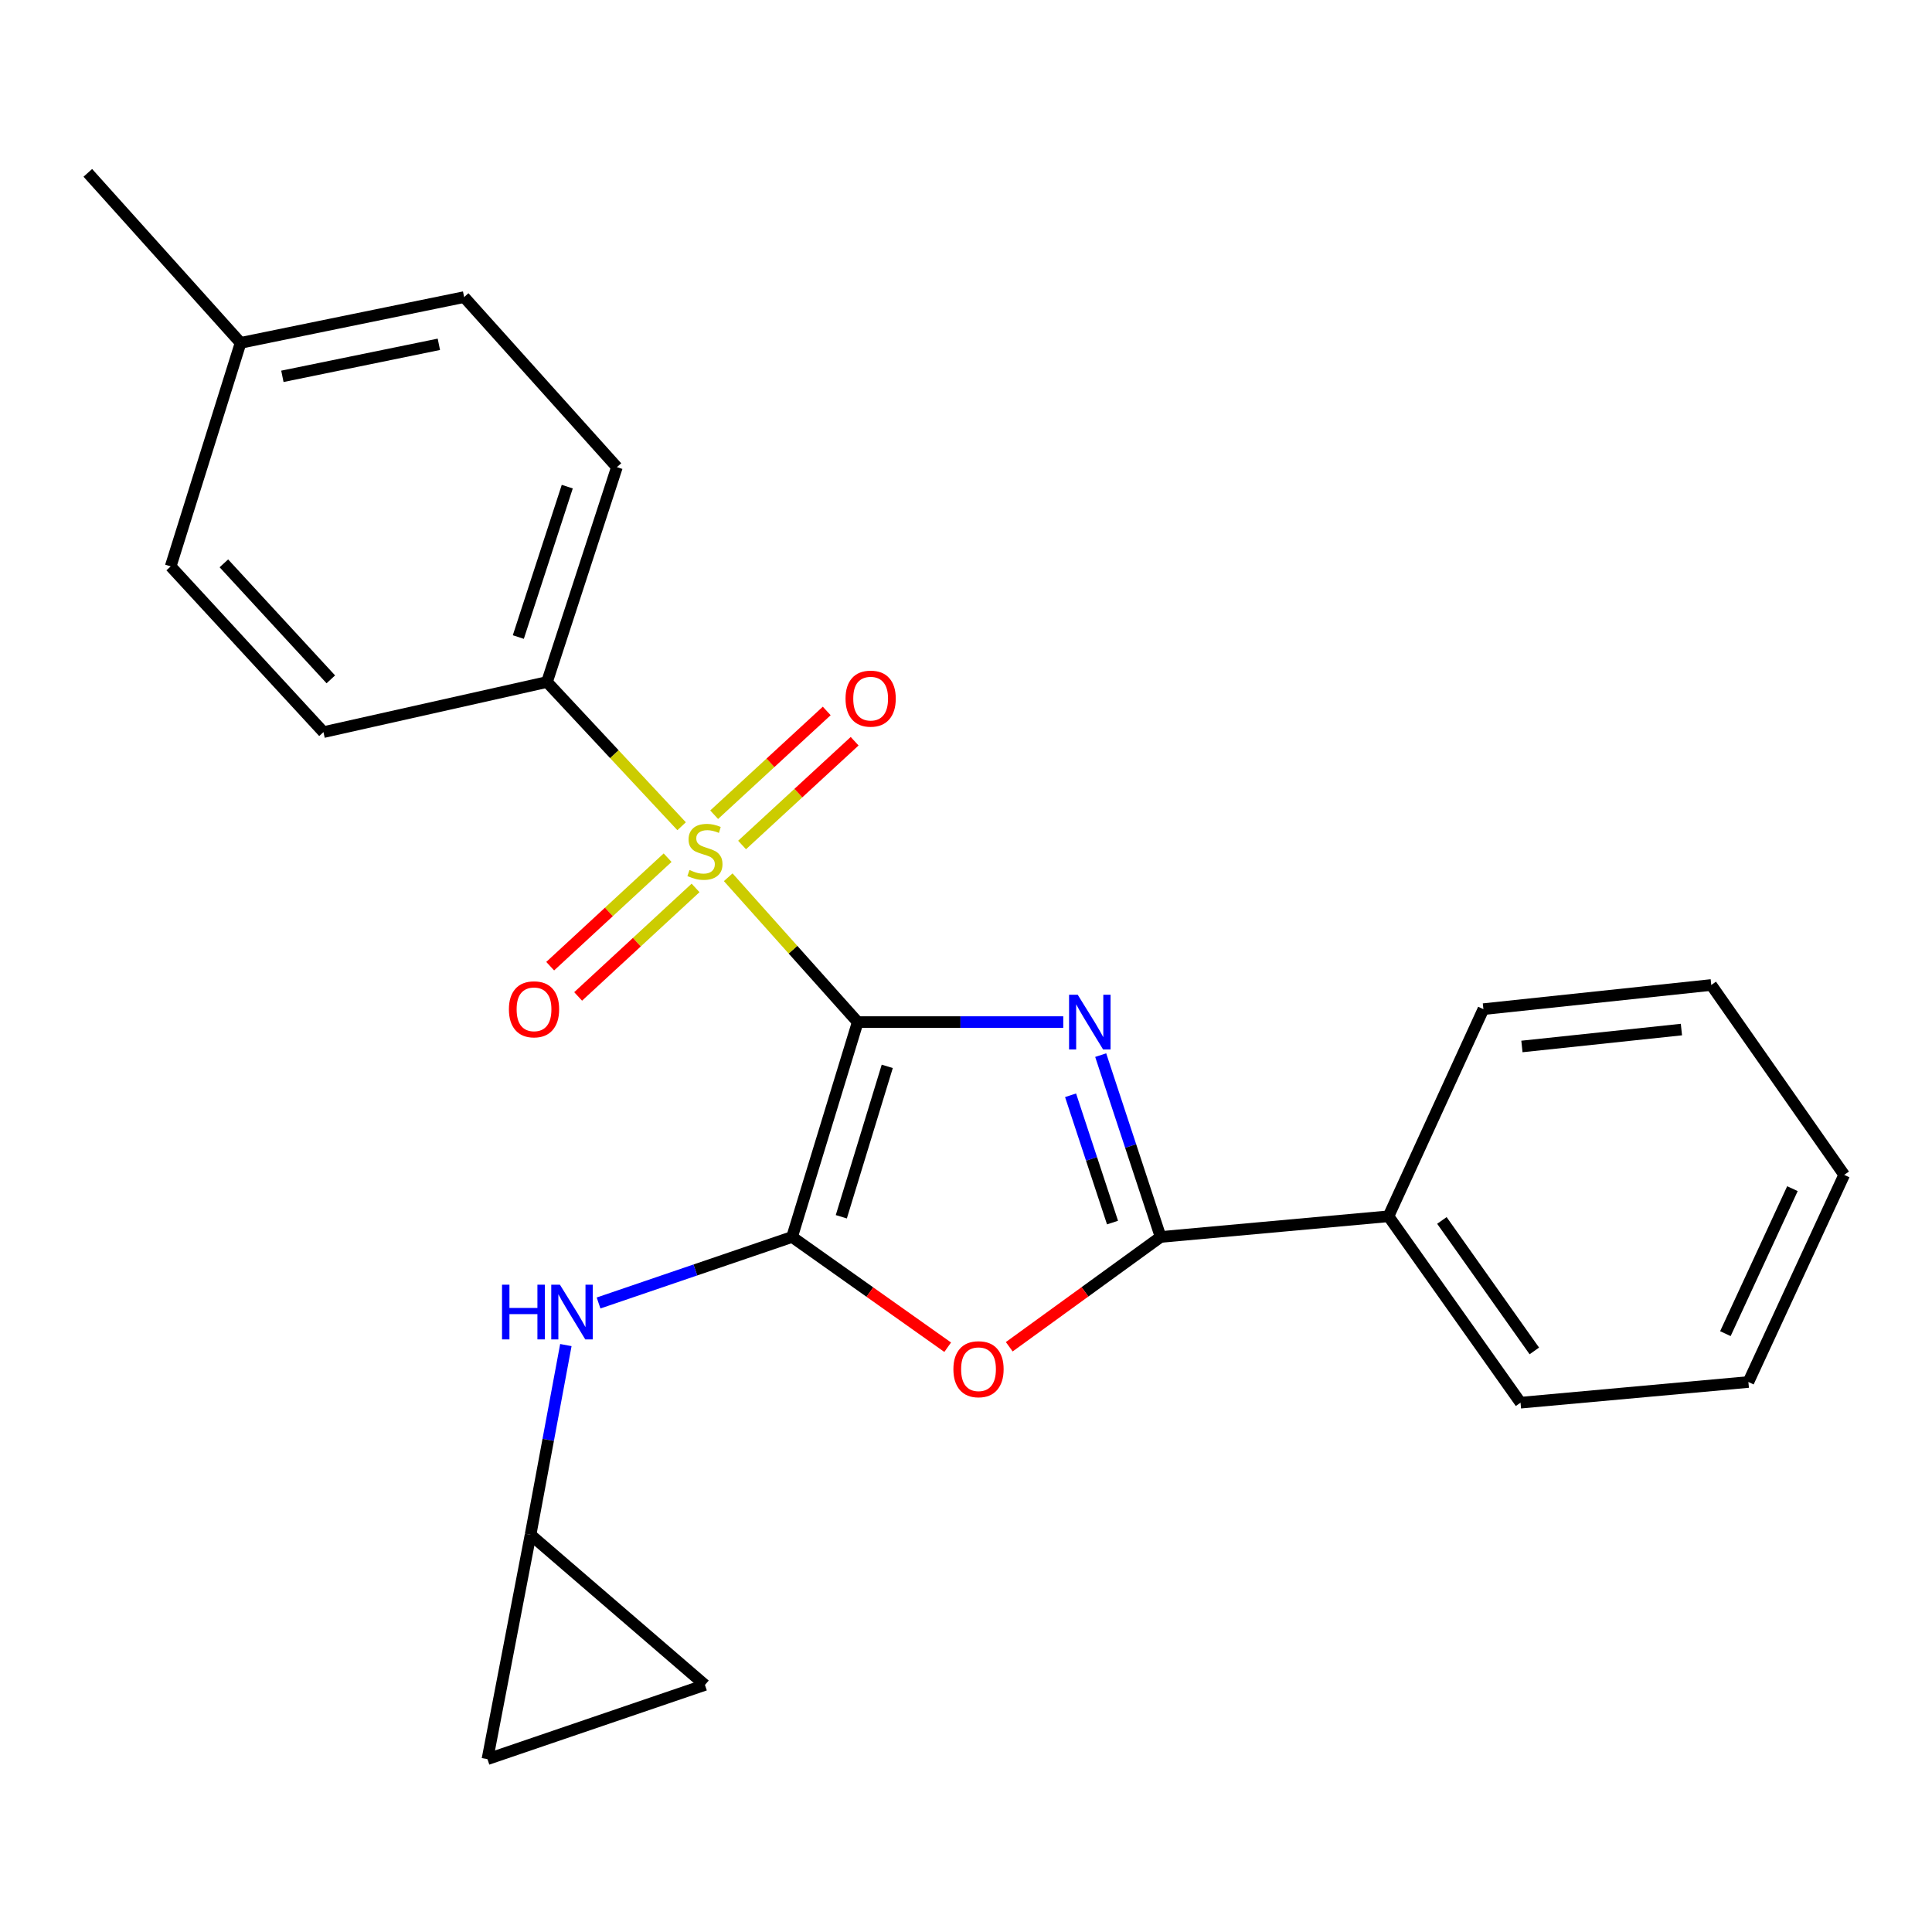 <?xml version='1.0' encoding='iso-8859-1'?>
<svg version='1.1' baseProfile='full'
              xmlns='http://www.w3.org/2000/svg'
                      xmlns:rdkit='http://www.rdkit.org/xml'
                      xmlns:xlink='http://www.w3.org/1999/xlink'
                  xml:space='preserve'
width='1000px' height='1000px' viewBox='0 0 1000 1000'>
<!-- END OF HEADER -->
<rect style='opacity:1.0;fill:#FFFFFF;stroke:none' width='1000' height='1000' x='0' y='0'> </rect>
<path class='bond-0' d='M 443.954,529.035 L 497.149,529.035' style='fill:none;fill-rule:evenodd;stroke:#000000;stroke-width:6px;stroke-linecap:butt;stroke-linejoin:miter;stroke-opacity:1' />
<path class='bond-0' d='M 497.149,529.035 L 550.343,529.035' style='fill:none;fill-rule:evenodd;stroke:#0000FF;stroke-width:6px;stroke-linecap:butt;stroke-linejoin:miter;stroke-opacity:1' />
<path class='bond-1' d='M 443.954,529.035 L 410.439,491.55' style='fill:none;fill-rule:evenodd;stroke:#000000;stroke-width:6px;stroke-linecap:butt;stroke-linejoin:miter;stroke-opacity:1' />
<path class='bond-1' d='M 410.439,491.55 L 376.923,454.064' style='fill:none;fill-rule:evenodd;stroke:#CCCC00;stroke-width:6px;stroke-linecap:butt;stroke-linejoin:miter;stroke-opacity:1' />
<path class='bond-2' d='M 443.954,529.035 L 409.981,640.25' style='fill:none;fill-rule:evenodd;stroke:#000000;stroke-width:6px;stroke-linecap:butt;stroke-linejoin:miter;stroke-opacity:1' />
<path class='bond-2' d='M 459.243,551.944 L 435.462,629.795' style='fill:none;fill-rule:evenodd;stroke:#000000;stroke-width:6px;stroke-linecap:butt;stroke-linejoin:miter;stroke-opacity:1' />
<path class='bond-3' d='M 569.717,546.123 L 585.226,593.186' style='fill:none;fill-rule:evenodd;stroke:#0000FF;stroke-width:6px;stroke-linecap:butt;stroke-linejoin:miter;stroke-opacity:1' />
<path class='bond-3' d='M 585.226,593.186 L 600.735,640.25' style='fill:none;fill-rule:evenodd;stroke:#000000;stroke-width:6px;stroke-linecap:butt;stroke-linejoin:miter;stroke-opacity:1' />
<path class='bond-3' d='M 554.126,566.913 L 564.982,599.857' style='fill:none;fill-rule:evenodd;stroke:#0000FF;stroke-width:6px;stroke-linecap:butt;stroke-linejoin:miter;stroke-opacity:1' />
<path class='bond-3' d='M 564.982,599.857 L 575.839,632.802' style='fill:none;fill-rule:evenodd;stroke:#000000;stroke-width:6px;stroke-linecap:butt;stroke-linejoin:miter;stroke-opacity:1' />
<path class='bond-6' d='M 352.802,427.656 L 317.963,390.334' style='fill:none;fill-rule:evenodd;stroke:#CCCC00;stroke-width:6px;stroke-linecap:butt;stroke-linejoin:miter;stroke-opacity:1' />
<path class='bond-6' d='M 317.963,390.334 L 283.124,353.012' style='fill:none;fill-rule:evenodd;stroke:#000000;stroke-width:6px;stroke-linecap:butt;stroke-linejoin:miter;stroke-opacity:1' />
<path class='bond-8' d='M 345.554,443.936 L 315.165,472.014' style='fill:none;fill-rule:evenodd;stroke:#CCCC00;stroke-width:6px;stroke-linecap:butt;stroke-linejoin:miter;stroke-opacity:1' />
<path class='bond-8' d='M 315.165,472.014 L 284.777,500.092' style='fill:none;fill-rule:evenodd;stroke:#FF0000;stroke-width:6px;stroke-linecap:butt;stroke-linejoin:miter;stroke-opacity:1' />
<path class='bond-8' d='M 360.019,459.591 L 329.63,487.669' style='fill:none;fill-rule:evenodd;stroke:#CCCC00;stroke-width:6px;stroke-linecap:butt;stroke-linejoin:miter;stroke-opacity:1' />
<path class='bond-8' d='M 329.63,487.669 L 299.242,515.747' style='fill:none;fill-rule:evenodd;stroke:#FF0000;stroke-width:6px;stroke-linecap:butt;stroke-linejoin:miter;stroke-opacity:1' />
<path class='bond-9' d='M 384.097,437.368 L 413.229,410.513' style='fill:none;fill-rule:evenodd;stroke:#CCCC00;stroke-width:6px;stroke-linecap:butt;stroke-linejoin:miter;stroke-opacity:1' />
<path class='bond-9' d='M 413.229,410.513 L 442.36,383.658' style='fill:none;fill-rule:evenodd;stroke:#FF0000;stroke-width:6px;stroke-linecap:butt;stroke-linejoin:miter;stroke-opacity:1' />
<path class='bond-9' d='M 369.65,421.697 L 398.782,394.842' style='fill:none;fill-rule:evenodd;stroke:#CCCC00;stroke-width:6px;stroke-linecap:butt;stroke-linejoin:miter;stroke-opacity:1' />
<path class='bond-9' d='M 398.782,394.842 L 427.913,367.987' style='fill:none;fill-rule:evenodd;stroke:#FF0000;stroke-width:6px;stroke-linecap:butt;stroke-linejoin:miter;stroke-opacity:1' />
<path class='bond-4' d='M 409.981,640.25 L 450.251,668.783' style='fill:none;fill-rule:evenodd;stroke:#000000;stroke-width:6px;stroke-linecap:butt;stroke-linejoin:miter;stroke-opacity:1' />
<path class='bond-4' d='M 450.251,668.783 L 490.521,697.316' style='fill:none;fill-rule:evenodd;stroke:#FF0000;stroke-width:6px;stroke-linecap:butt;stroke-linejoin:miter;stroke-opacity:1' />
<path class='bond-5' d='M 409.981,640.25 L 359.899,657.336' style='fill:none;fill-rule:evenodd;stroke:#000000;stroke-width:6px;stroke-linecap:butt;stroke-linejoin:miter;stroke-opacity:1' />
<path class='bond-5' d='M 359.899,657.336 L 309.816,674.423' style='fill:none;fill-rule:evenodd;stroke:#0000FF;stroke-width:6px;stroke-linecap:butt;stroke-linejoin:miter;stroke-opacity:1' />
<path class='bond-12' d='M 600.735,640.25 L 718.676,629.545' style='fill:none;fill-rule:evenodd;stroke:#000000;stroke-width:6px;stroke-linecap:butt;stroke-linejoin:miter;stroke-opacity:1' />
<path class='bond-24' d='M 600.735,640.25 L 561.562,668.665' style='fill:none;fill-rule:evenodd;stroke:#000000;stroke-width:6px;stroke-linecap:butt;stroke-linejoin:miter;stroke-opacity:1' />
<path class='bond-24' d='M 561.562,668.665 L 522.388,697.081' style='fill:none;fill-rule:evenodd;stroke:#FF0000;stroke-width:6px;stroke-linecap:butt;stroke-linejoin:miter;stroke-opacity:1' />
<path class='bond-7' d='M 292.887,696.205 L 283.754,745.291' style='fill:none;fill-rule:evenodd;stroke:#0000FF;stroke-width:6px;stroke-linecap:butt;stroke-linejoin:miter;stroke-opacity:1' />
<path class='bond-7' d='M 283.754,745.291 L 274.622,794.378' style='fill:none;fill-rule:evenodd;stroke:#000000;stroke-width:6px;stroke-linecap:butt;stroke-linejoin:miter;stroke-opacity:1' />
<path class='bond-13' d='M 283.124,353.012 L 319.311,241.797' style='fill:none;fill-rule:evenodd;stroke:#000000;stroke-width:6px;stroke-linecap:butt;stroke-linejoin:miter;stroke-opacity:1' />
<path class='bond-13' d='M 268.284,329.735 L 293.615,251.885' style='fill:none;fill-rule:evenodd;stroke:#000000;stroke-width:6px;stroke-linecap:butt;stroke-linejoin:miter;stroke-opacity:1' />
<path class='bond-14' d='M 283.124,353.012 L 167.421,378.945' style='fill:none;fill-rule:evenodd;stroke:#000000;stroke-width:6px;stroke-linecap:butt;stroke-linejoin:miter;stroke-opacity:1' />
<path class='bond-10' d='M 274.622,794.378 L 252.301,910.531' style='fill:none;fill-rule:evenodd;stroke:#000000;stroke-width:6px;stroke-linecap:butt;stroke-linejoin:miter;stroke-opacity:1' />
<path class='bond-11' d='M 274.622,794.378 L 364.877,872.117' style='fill:none;fill-rule:evenodd;stroke:#000000;stroke-width:6px;stroke-linecap:butt;stroke-linejoin:miter;stroke-opacity:1' />
<path class='bond-25' d='M 252.301,910.531 L 364.877,872.117' style='fill:none;fill-rule:evenodd;stroke:#000000;stroke-width:6px;stroke-linecap:butt;stroke-linejoin:miter;stroke-opacity:1' />
<path class='bond-18' d='M 718.676,629.545 L 787.025,726.029' style='fill:none;fill-rule:evenodd;stroke:#000000;stroke-width:6px;stroke-linecap:butt;stroke-linejoin:miter;stroke-opacity:1' />
<path class='bond-18' d='M 746.321,631.697 L 794.165,699.236' style='fill:none;fill-rule:evenodd;stroke:#000000;stroke-width:6px;stroke-linecap:butt;stroke-linejoin:miter;stroke-opacity:1' />
<path class='bond-19' d='M 718.676,629.545 L 767.806,522.333' style='fill:none;fill-rule:evenodd;stroke:#000000;stroke-width:6px;stroke-linecap:butt;stroke-linejoin:miter;stroke-opacity:1' />
<path class='bond-16' d='M 319.311,241.797 L 240.234,153.78' style='fill:none;fill-rule:evenodd;stroke:#000000;stroke-width:6px;stroke-linecap:butt;stroke-linejoin:miter;stroke-opacity:1' />
<path class='bond-15' d='M 167.421,378.945 L 88.344,293.166' style='fill:none;fill-rule:evenodd;stroke:#000000;stroke-width:6px;stroke-linecap:butt;stroke-linejoin:miter;stroke-opacity:1' />
<path class='bond-15' d='M 171.231,351.631 L 115.877,291.585' style='fill:none;fill-rule:evenodd;stroke:#000000;stroke-width:6px;stroke-linecap:butt;stroke-linejoin:miter;stroke-opacity:1' />
<path class='bond-17' d='M 88.344,293.166 L 124.532,177.463' style='fill:none;fill-rule:evenodd;stroke:#000000;stroke-width:6px;stroke-linecap:butt;stroke-linejoin:miter;stroke-opacity:1' />
<path class='bond-26' d='M 240.234,153.78 L 124.532,177.463' style='fill:none;fill-rule:evenodd;stroke:#000000;stroke-width:6px;stroke-linecap:butt;stroke-linejoin:miter;stroke-opacity:1' />
<path class='bond-26' d='M 227.153,178.214 L 146.161,194.792' style='fill:none;fill-rule:evenodd;stroke:#000000;stroke-width:6px;stroke-linecap:butt;stroke-linejoin:miter;stroke-opacity:1' />
<path class='bond-20' d='M 124.532,177.463 L 45.455,89.469' style='fill:none;fill-rule:evenodd;stroke:#000000;stroke-width:6px;stroke-linecap:butt;stroke-linejoin:miter;stroke-opacity:1' />
<path class='bond-21' d='M 787.025,726.029 L 904.965,715.325' style='fill:none;fill-rule:evenodd;stroke:#000000;stroke-width:6px;stroke-linecap:butt;stroke-linejoin:miter;stroke-opacity:1' />
<path class='bond-22' d='M 767.806,522.333 L 885.747,509.828' style='fill:none;fill-rule:evenodd;stroke:#000000;stroke-width:6px;stroke-linecap:butt;stroke-linejoin:miter;stroke-opacity:1' />
<path class='bond-22' d='M 787.744,541.653 L 870.303,532.9' style='fill:none;fill-rule:evenodd;stroke:#000000;stroke-width:6px;stroke-linecap:butt;stroke-linejoin:miter;stroke-opacity:1' />
<path class='bond-27' d='M 904.965,715.325 L 954.545,608.112' style='fill:none;fill-rule:evenodd;stroke:#000000;stroke-width:6px;stroke-linecap:butt;stroke-linejoin:miter;stroke-opacity:1' />
<path class='bond-27' d='M 893.056,690.296 L 927.762,615.248' style='fill:none;fill-rule:evenodd;stroke:#000000;stroke-width:6px;stroke-linecap:butt;stroke-linejoin:miter;stroke-opacity:1' />
<path class='bond-23' d='M 885.747,509.828 L 954.545,608.112' style='fill:none;fill-rule:evenodd;stroke:#000000;stroke-width:6px;stroke-linecap:butt;stroke-linejoin:miter;stroke-opacity:1' />
<path  class='atom-1' d='M 557.826 514.875
L 567.106 529.875
Q 568.026 531.355, 569.506 534.035
Q 570.986 536.715, 571.066 536.875
L 571.066 514.875
L 574.826 514.875
L 574.826 543.195
L 570.946 543.195
L 560.986 526.795
Q 559.826 524.875, 558.586 522.675
Q 557.386 520.475, 557.026 519.795
L 557.026 543.195
L 553.346 543.195
L 553.346 514.875
L 557.826 514.875
' fill='#0000FF'/>
<path  class='atom-2' d='M 356.877 450.312
Q 357.197 450.432, 358.517 450.992
Q 359.837 451.552, 361.277 451.912
Q 362.757 452.232, 364.197 452.232
Q 366.877 452.232, 368.437 450.952
Q 369.997 449.632, 369.997 447.352
Q 369.997 445.792, 369.197 444.832
Q 368.437 443.872, 367.237 443.352
Q 366.037 442.832, 364.037 442.232
Q 361.517 441.472, 359.997 440.752
Q 358.517 440.032, 357.437 438.512
Q 356.397 436.992, 356.397 434.432
Q 356.397 430.872, 358.797 428.672
Q 361.237 426.472, 366.037 426.472
Q 369.317 426.472, 373.037 428.032
L 372.117 431.112
Q 368.717 429.712, 366.157 429.712
Q 363.397 429.712, 361.877 430.872
Q 360.357 431.992, 360.397 433.952
Q 360.397 435.472, 361.157 436.392
Q 361.957 437.312, 363.077 437.832
Q 364.237 438.352, 366.157 438.952
Q 368.717 439.752, 370.237 440.552
Q 371.757 441.352, 372.837 442.992
Q 373.957 444.592, 373.957 447.352
Q 373.957 451.272, 371.317 453.392
Q 368.717 455.472, 364.357 455.472
Q 361.837 455.472, 359.917 454.912
Q 358.037 454.392, 355.797 453.472
L 356.877 450.312
' fill='#CCCC00'/>
<path  class='atom-5' d='M 493.477 708.702
Q 493.477 701.902, 496.837 698.102
Q 500.197 694.302, 506.477 694.302
Q 512.757 694.302, 516.117 698.102
Q 519.477 701.902, 519.477 708.702
Q 519.477 715.582, 516.077 719.502
Q 512.677 723.382, 506.477 723.382
Q 500.237 723.382, 496.837 719.502
Q 493.477 715.622, 493.477 708.702
M 506.477 720.182
Q 510.797 720.182, 513.117 717.302
Q 515.477 714.382, 515.477 708.702
Q 515.477 703.142, 513.117 700.342
Q 510.797 697.502, 506.477 697.502
Q 502.157 697.502, 499.797 700.302
Q 497.477 703.102, 497.477 708.702
Q 497.477 714.422, 499.797 717.302
Q 502.157 720.182, 506.477 720.182
' fill='#FF0000'/>
<path  class='atom-6' d='M 259.847 664.954
L 263.687 664.954
L 263.687 676.994
L 278.167 676.994
L 278.167 664.954
L 282.007 664.954
L 282.007 693.274
L 278.167 693.274
L 278.167 680.194
L 263.687 680.194
L 263.687 693.274
L 259.847 693.274
L 259.847 664.954
' fill='#0000FF'/>
<path  class='atom-6' d='M 289.807 664.954
L 299.087 679.954
Q 300.007 681.434, 301.487 684.114
Q 302.967 686.794, 303.047 686.954
L 303.047 664.954
L 306.807 664.954
L 306.807 693.274
L 302.927 693.274
L 292.967 676.874
Q 291.807 674.954, 290.567 672.754
Q 289.367 670.554, 289.007 669.874
L 289.007 693.274
L 285.327 693.274
L 285.327 664.954
L 289.807 664.954
' fill='#0000FF'/>
<path  class='atom-9' d='M 263.41 522.413
Q 263.41 515.613, 266.77 511.813
Q 270.13 508.013, 276.41 508.013
Q 282.69 508.013, 286.05 511.813
Q 289.41 515.613, 289.41 522.413
Q 289.41 529.293, 286.01 533.213
Q 282.61 537.093, 276.41 537.093
Q 270.17 537.093, 266.77 533.213
Q 263.41 529.333, 263.41 522.413
M 276.41 533.893
Q 280.73 533.893, 283.05 531.013
Q 285.41 528.093, 285.41 522.413
Q 285.41 516.853, 283.05 514.053
Q 280.73 511.213, 276.41 511.213
Q 272.09 511.213, 269.73 514.013
Q 267.41 516.813, 267.41 522.413
Q 267.41 528.133, 269.73 531.013
Q 272.09 533.893, 276.41 533.893
' fill='#FF0000'/>
<path  class='atom-10' d='M 437.645 361.606
Q 437.645 354.806, 441.005 351.006
Q 444.365 347.206, 450.645 347.206
Q 456.925 347.206, 460.285 351.006
Q 463.645 354.806, 463.645 361.606
Q 463.645 368.486, 460.245 372.406
Q 456.845 376.286, 450.645 376.286
Q 444.405 376.286, 441.005 372.406
Q 437.645 368.526, 437.645 361.606
M 450.645 373.086
Q 454.965 373.086, 457.285 370.206
Q 459.645 367.286, 459.645 361.606
Q 459.645 356.046, 457.285 353.246
Q 454.965 350.406, 450.645 350.406
Q 446.325 350.406, 443.965 353.206
Q 441.645 356.006, 441.645 361.606
Q 441.645 367.326, 443.965 370.206
Q 446.325 373.086, 450.645 373.086
' fill='#FF0000'/>
</svg>
